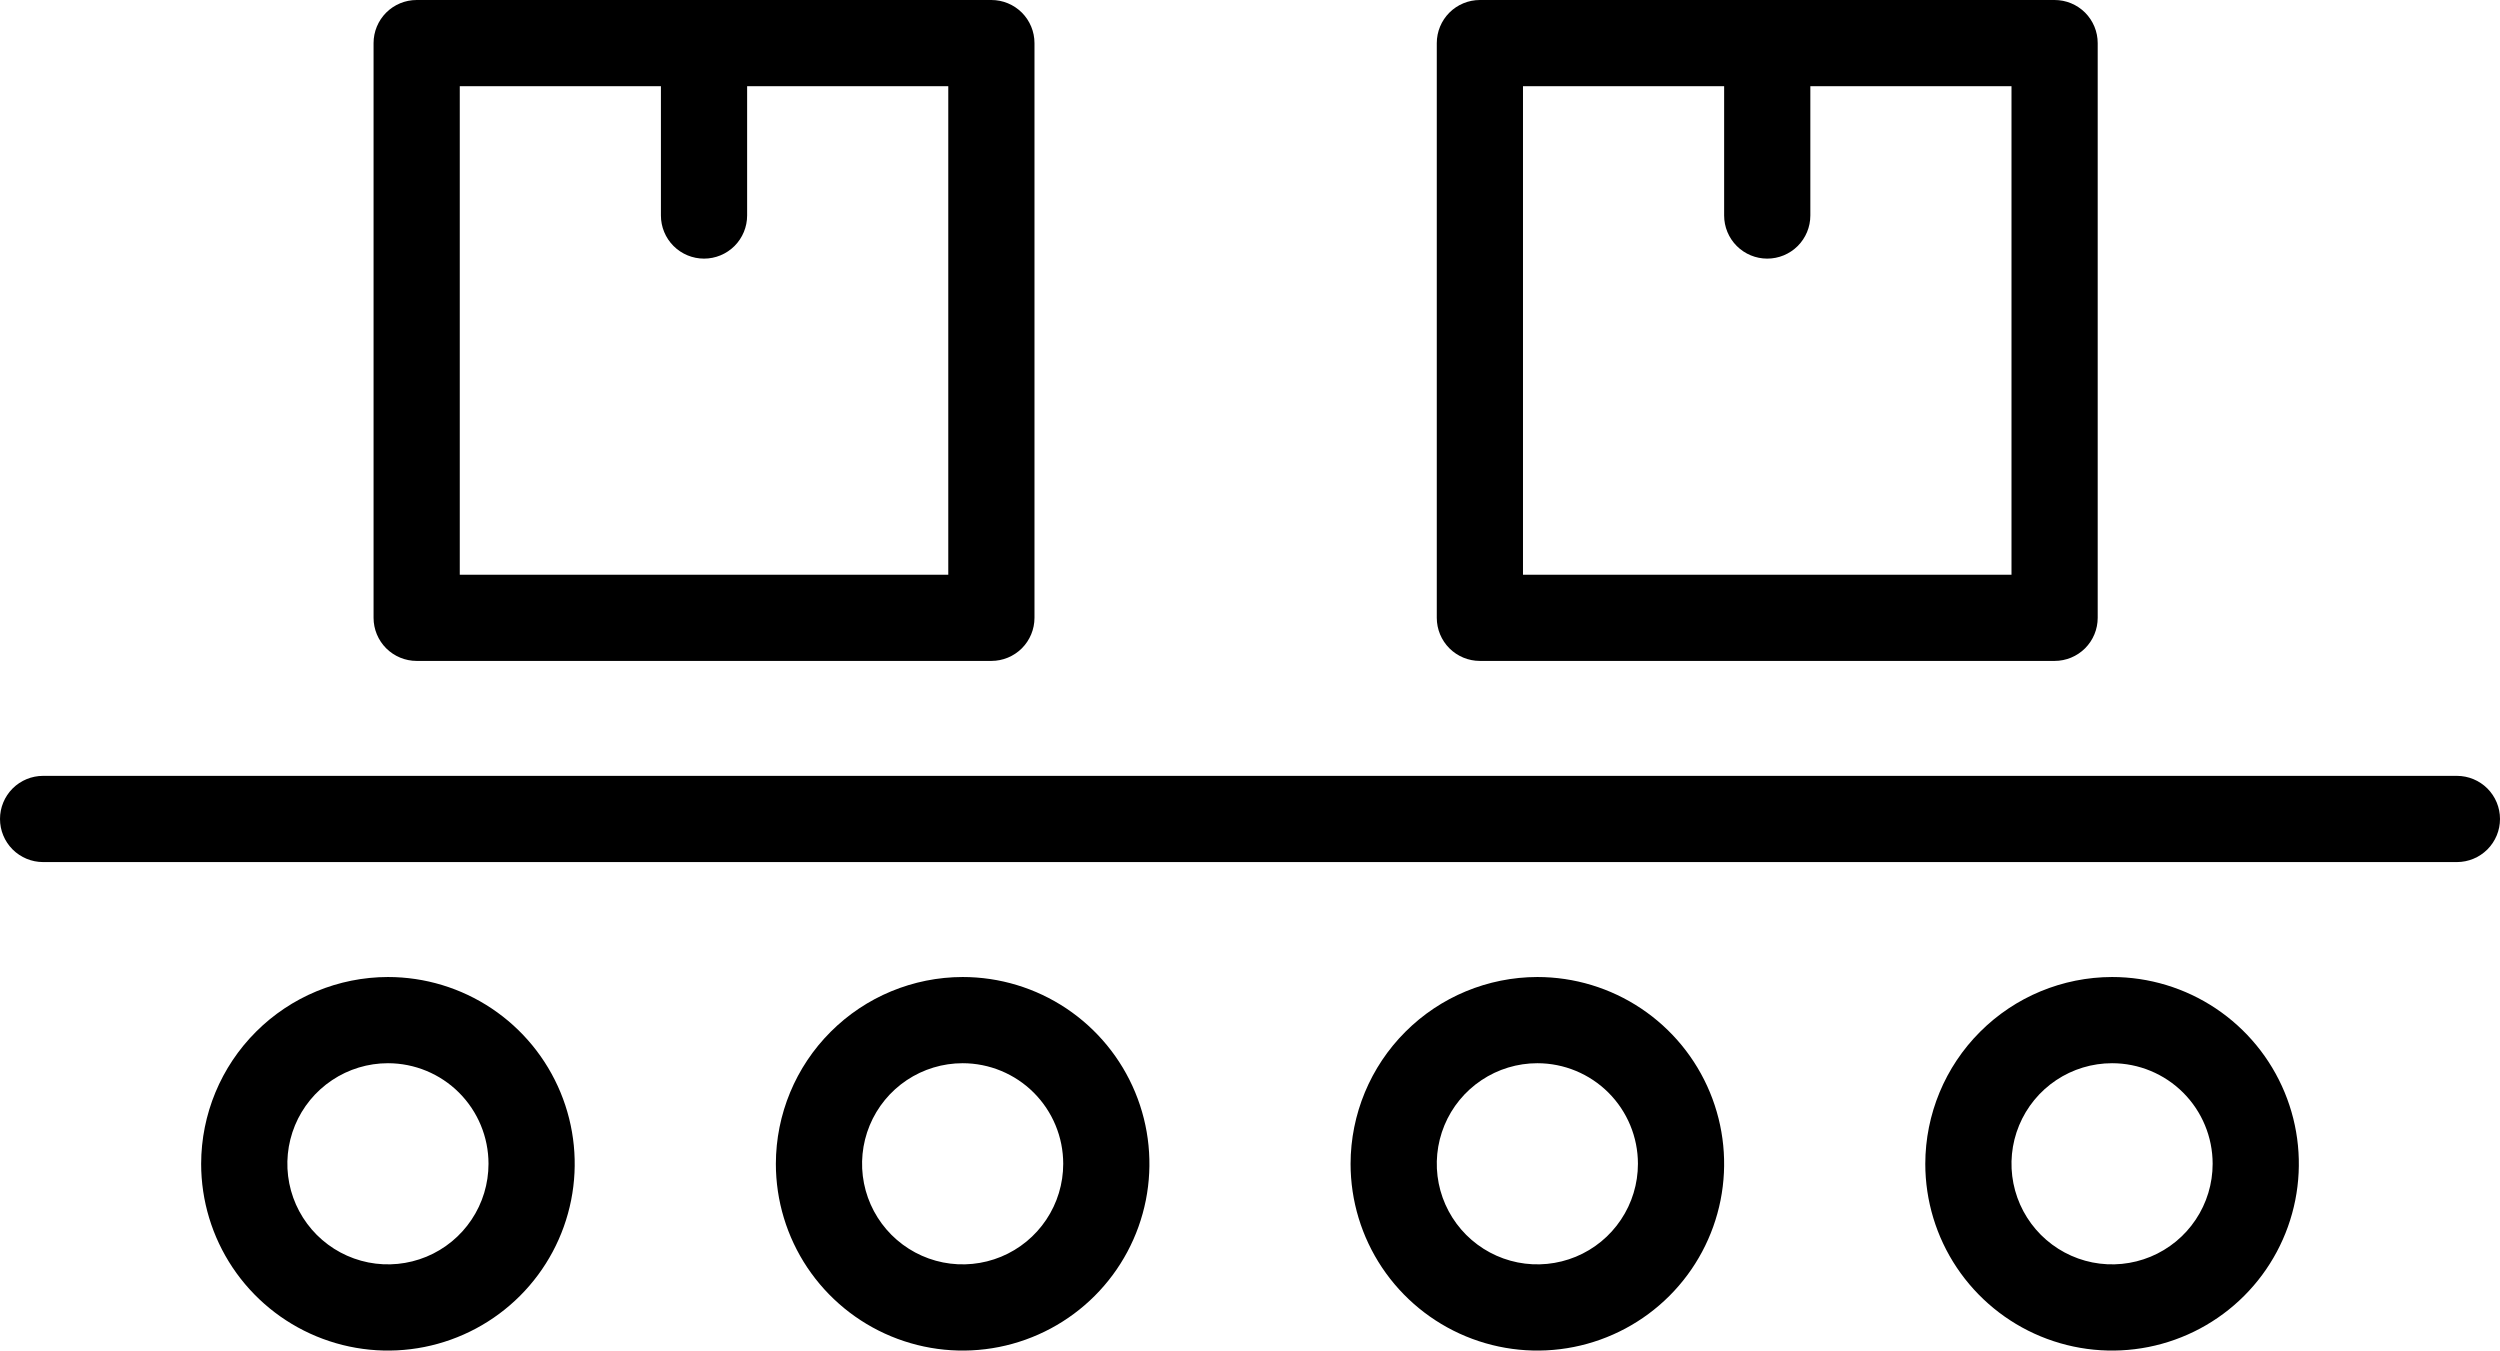 <?xml version="1.0" encoding="UTF-8"?> <svg xmlns="http://www.w3.org/2000/svg" width="87" height="47" viewBox="0 0 87 47" fill="none"><path d="M1.5 30H85.5C85.898 30 86.279 29.842 86.561 29.561C86.842 29.279 87 28.898 87 28.5C87 28.102 86.842 27.721 86.561 27.439C86.279 27.158 85.898 27 85.5 27H1.5C1.102 27 0.721 27.158 0.439 27.439C0.158 27.721 0 28.102 0 28.5C0 28.898 0.158 29.279 0.439 29.561C0.721 29.842 1.102 30 1.5 30Z" fill="black"></path><path d="M14.5 23H34.5C34.898 23 35.279 22.842 35.561 22.561C35.842 22.279 36 21.898 36 21.5V1.5C36 1.102 35.842 0.721 35.561 0.439C35.279 0.158 34.898 0 34.5 0H14.5C14.102 0 13.721 0.158 13.439 0.439C13.158 0.721 13 1.102 13 1.5V21.5C13 21.898 13.158 22.279 13.439 22.561C13.721 22.842 14.102 23 14.5 23ZM16 3H23V7.5C23 7.898 23.158 8.279 23.439 8.561C23.721 8.842 24.102 9 24.5 9C24.898 9 25.279 8.842 25.561 8.561C25.842 8.279 26 7.898 26 7.5V3H33V20H16V3Z" fill="black"></path><path d="M51.5 23H71.5C71.898 23 72.279 22.842 72.561 22.561C72.842 22.279 73 21.898 73 21.5V1.5C73 1.102 72.842 0.721 72.561 0.439C72.279 0.158 71.898 0 71.5 0H51.5C51.102 0 50.721 0.158 50.439 0.439C50.158 0.721 50 1.102 50 1.5V21.5C50 21.898 50.158 22.279 50.439 22.561C50.721 22.842 51.102 23 51.5 23ZM53 3H60V7.5C60 7.898 60.158 8.279 60.439 8.561C60.721 8.842 61.102 9 61.5 9C61.898 9 62.279 8.842 62.561 8.561C62.842 8.279 63 7.898 63 7.5V3H70V20H53V3Z" fill="black"></path><path d="M7 40.5C7 41.786 7.381 43.042 8.095 44.111C8.81 45.18 9.825 46.013 11.013 46.505C12.2 46.997 13.507 47.126 14.768 46.875C16.029 46.624 17.187 46.005 18.096 45.096C19.005 44.187 19.624 43.029 19.875 41.768C20.126 40.507 19.997 39.2 19.505 38.013C19.013 36.825 18.18 35.81 17.111 35.095C16.042 34.381 14.786 34 13.5 34C11.777 34.003 10.125 34.688 8.907 35.907C7.688 37.125 7.003 38.777 7 40.5ZM17 40.5C17 41.192 16.795 41.869 16.41 42.444C16.026 43.02 15.479 43.469 14.839 43.734C14.2 43.998 13.496 44.068 12.817 43.933C12.138 43.798 11.515 43.464 11.025 42.975C10.536 42.485 10.202 41.862 10.067 41.183C9.932 40.504 10.002 39.8 10.266 39.161C10.531 38.521 10.98 37.974 11.556 37.59C12.131 37.205 12.808 37 13.5 37C14.428 37 15.319 37.369 15.975 38.025C16.631 38.681 17 39.572 17 40.5Z" fill="black"></path><path d="M27 40.5C27 41.786 27.381 43.042 28.095 44.111C28.81 45.18 29.825 46.013 31.013 46.505C32.2 46.997 33.507 47.126 34.768 46.875C36.029 46.624 37.187 46.005 38.096 45.096C39.005 44.187 39.624 43.029 39.875 41.768C40.126 40.507 39.997 39.2 39.505 38.013C39.013 36.825 38.18 35.81 37.111 35.095C36.042 34.381 34.786 34 33.5 34C31.777 34.003 30.125 34.688 28.907 35.907C27.688 37.125 27.003 38.777 27 40.5ZM37 40.5C37 41.192 36.795 41.869 36.41 42.444C36.026 43.02 35.479 43.469 34.839 43.734C34.2 43.998 33.496 44.068 32.817 43.933C32.138 43.798 31.515 43.464 31.025 42.975C30.536 42.485 30.202 41.862 30.067 41.183C29.932 40.504 30.002 39.8 30.266 39.161C30.531 38.521 30.98 37.974 31.555 37.59C32.131 37.205 32.808 37 33.5 37C34.428 37 35.319 37.369 35.975 38.025C36.631 38.681 37 39.572 37 40.5Z" fill="black"></path><path d="M47 40.5C47 41.786 47.381 43.042 48.095 44.111C48.81 45.18 49.825 46.013 51.013 46.505C52.2 46.997 53.507 47.126 54.768 46.875C56.029 46.624 57.187 46.005 58.096 45.096C59.005 44.187 59.624 43.029 59.875 41.768C60.126 40.507 59.997 39.2 59.505 38.013C59.013 36.825 58.18 35.81 57.111 35.095C56.042 34.381 54.786 34 53.5 34C51.777 34.003 50.125 34.688 48.907 35.907C47.688 37.125 47.003 38.777 47 40.5ZM57 40.5C57 41.192 56.795 41.869 56.41 42.444C56.026 43.02 55.479 43.469 54.839 43.734C54.2 43.998 53.496 44.068 52.817 43.933C52.138 43.798 51.515 43.464 51.025 42.975C50.536 42.485 50.202 41.862 50.067 41.183C49.932 40.504 50.002 39.8 50.266 39.161C50.531 38.521 50.98 37.974 51.556 37.59C52.131 37.205 52.808 37 53.5 37C54.428 37 55.319 37.369 55.975 38.025C56.631 38.681 57 39.572 57 40.5Z" fill="black"></path><path d="M67 40.5C67 41.786 67.381 43.042 68.095 44.111C68.81 45.18 69.825 46.013 71.013 46.505C72.2 46.997 73.507 47.126 74.768 46.875C76.029 46.624 77.187 46.005 78.096 45.096C79.005 44.187 79.624 43.029 79.875 41.768C80.126 40.507 79.997 39.2 79.505 38.013C79.013 36.825 78.18 35.81 77.111 35.095C76.042 34.381 74.786 34 73.5 34C71.777 34.003 70.125 34.688 68.907 35.907C67.688 37.125 67.003 38.777 67 40.5ZM77 40.5C77 41.192 76.795 41.869 76.41 42.444C76.026 43.02 75.479 43.469 74.839 43.734C74.2 43.998 73.496 44.068 72.817 43.933C72.138 43.798 71.515 43.464 71.025 42.975C70.536 42.485 70.202 41.862 70.067 41.183C69.932 40.504 70.001 39.8 70.266 39.161C70.531 38.521 70.98 37.974 71.555 37.59C72.131 37.205 72.808 37 73.5 37C74.428 37 75.319 37.369 75.975 38.025C76.631 38.681 77 39.572 77 40.5Z" fill="black"></path></svg> 